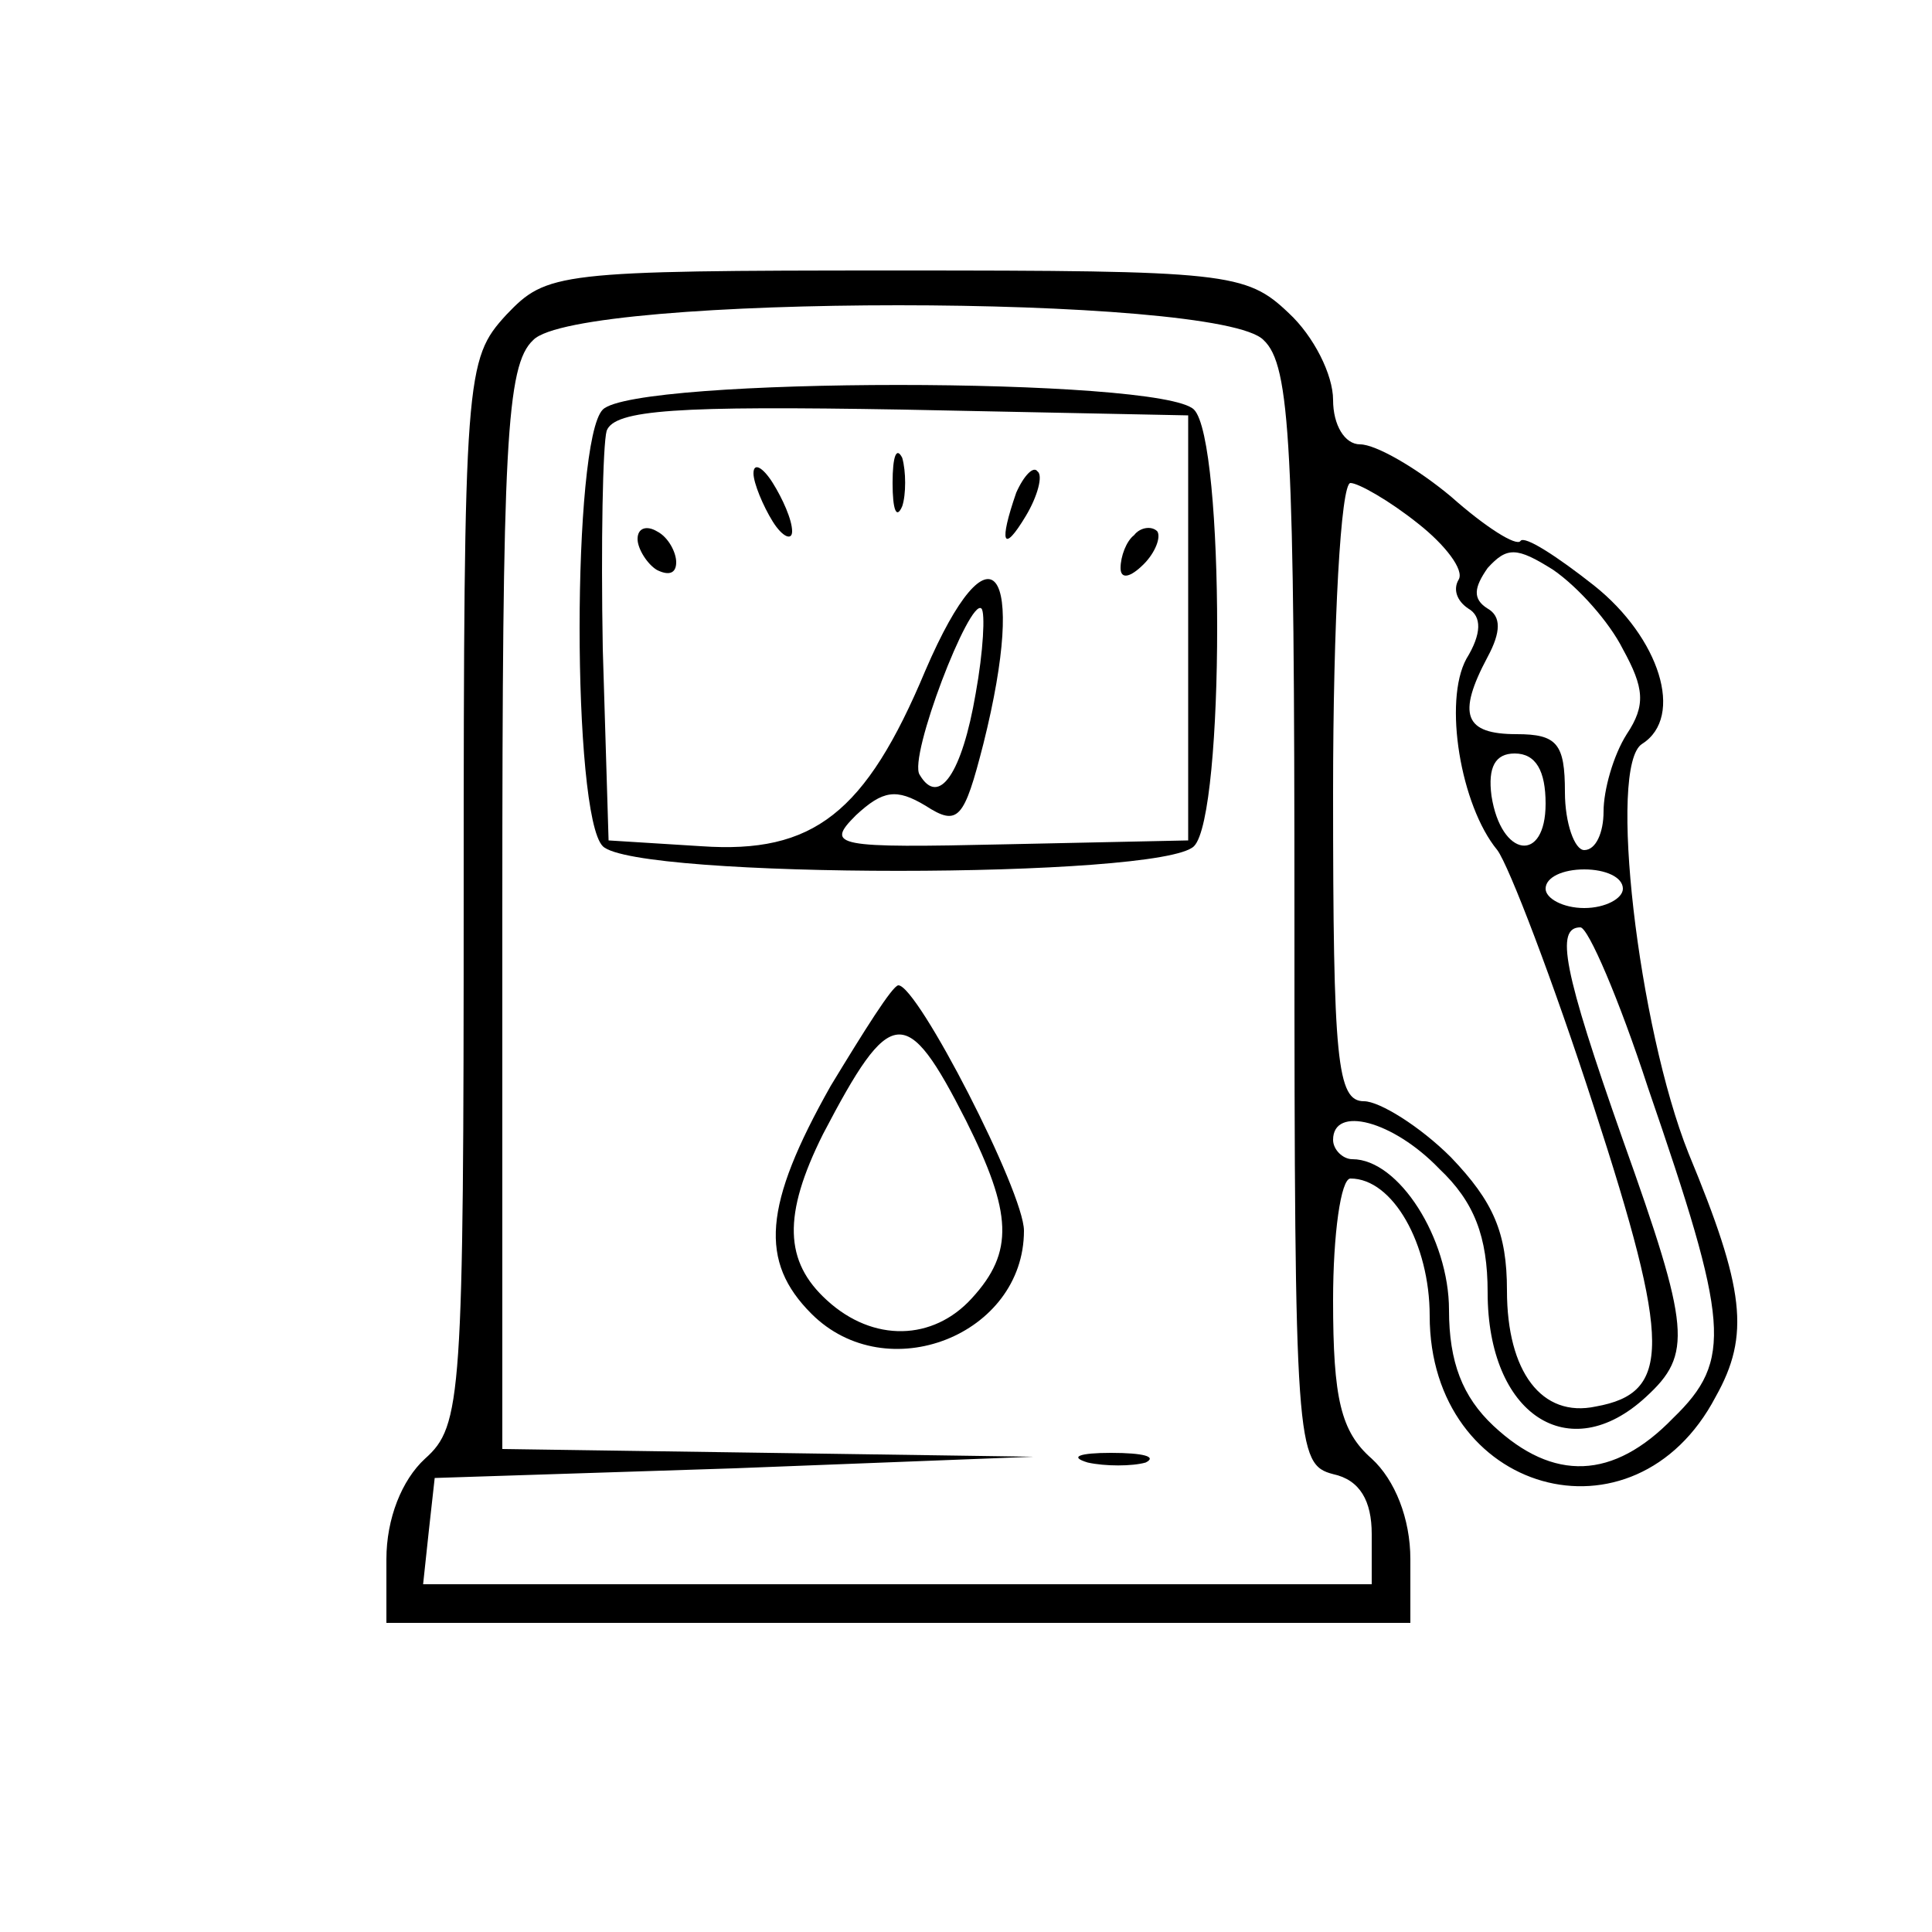 <?xml version="1.0" encoding="UTF-8" standalone="no"?> <svg xmlns="http://www.w3.org/2000/svg" version="1.0" width="100pt" height="100pt" viewBox="0 0 100 100" preserveAspectRatio="xMidYMid meet"><g transform="translate(0,100) scale(0.1,-0.1)" fill="#000000" stroke="none"><path d="M262 837 c-21 -23 -22 -30 -22 -299 0 -262 -1 -276 -20 -293 -12 -11 -20 -31 -20 -52 l0 -33 265 0 265 0 0 33 c0 21 -8 41 -20 52 -16 14 -20 31 -20 82 0 34 4 63 9 63 22 0 41 -34 41 -71 0 -92 106 -122 148 -42 18 32 15 56 -14 126 -26 65 -42 201 -24 212 22 14 9 55 -25 82 -19 15 -36 26 -38 23 -2 -3 -18 7 -36 23 -18 15 -39 27 -47 27 -8 0 -14 10 -14 23 0 13 -10 33 -23 45 -22 21 -32 22 -203 22 -176 0 -181 -1 -202 -23z m392 -13 c14 -13 16 -55 16 -299 0 -274 1 -283 20 -288 14 -3 20 -14 20 -31 l0 -26 -246 0 -245 0 3 28 3 27 155 5 155 6 -137 2 -138 2 0 279 c0 241 2 282 16 295 23 24 355 24 378 0z m80 -95 c14 -11 24 -24 21 -29 -3 -5 -1 -11 5 -15 7 -4 7 -13 -1 -26 -12 -22 -3 -76 16 -99 6 -8 29 -68 50 -133 40 -123 40 -148 1 -155 -28 -6 -46 18 -46 60 0 30 -7 46 -29 69 -16 16 -37 29 -45 29 -14 0 -16 21 -16 160 0 88 4 160 9 160 4 0 20 -9 35 -21z m106 -65 c11 -20 12 -29 2 -44 -7 -11 -12 -29 -12 -40 0 -11 -4 -20 -10 -20 -5 0 -10 14 -10 30 0 25 -4 30 -25 30 -27 0 -31 10 -15 40 7 13 7 21 0 25 -8 5 -7 11 0 21 10 11 15 11 34 -1 13 -9 29 -27 36 -41z m-40 -80 c0 -31 -23 -28 -28 4 -2 15 2 22 12 22 11 0 16 -9 16 -26z m40 -44 c0 -5 -9 -10 -20 -10 -11 0 -20 5 -20 10 0 6 9 10 20 10 11 0 20 -4 20 -10z m13 -103 c42 -122 44 -141 13 -171 -31 -32 -62 -33 -93 -4 -16 15 -23 33 -23 60 0 37 -26 78 -50 78 -5 0 -10 5 -10 10 0 18 31 10 55 -15 18 -17 25 -35 25 -64 0 -63 42 -91 82 -54 24 22 23 35 -12 133 -31 88 -35 110 -22 110 4 0 20 -37 35 -83z"></path><path d="M312 788 c-16 -16 -16 -210 0 -226 17 -17 289 -17 306 0 16 16 16 210 0 226 -17 17 -289 17 -306 0z m303 -113 l0 -110 -94 -2 c-89 -2 -94 -1 -78 15 14 13 21 14 36 5 17 -11 20 -7 30 32 23 92 4 117 -30 38 -31 -74 -58 -95 -116 -91 l-48 3 -3 99 c-1 55 0 106 2 113 4 11 37 13 153 11 l148 -3 0 -110z m-110 -34 c-7 -41 -19 -59 -29 -42 -6 9 26 92 32 86 2 -2 1 -22 -3 -44z"></path><path d="M462 750 c0 -14 2 -19 5 -12 2 6 2 18 0 25 -3 6 -5 1 -5 -13z"></path><path d="M390 755 c0 -5 5 -17 10 -25 5 -8 10 -10 10 -5 0 6 -5 17 -10 25 -5 8 -10 11 -10 5z"></path><path d="M526 745 c-9 -26 -7 -32 5 -12 6 10 9 21 6 23 -2 3 -7 -2 -11 -11z"></path><path d="M330 721 c0 -5 5 -13 10 -16 6 -3 10 -2 10 4 0 5 -4 13 -10 16 -5 3 -10 2 -10 -4z"></path><path d="M587 723 c-4 -3 -7 -11 -7 -17 0 -6 5 -5 12 2 6 6 9 14 7 17 -3 3 -9 2 -12 -2z"></path><path d="M430 438 c-35 -62 -37 -91 -10 -118 39 -39 110 -11 110 43 0 20 -55 127 -65 127 -3 0 -18 -24 -35 -52z m70 -18 c24 -48 25 -68 3 -92 -20 -22 -51 -23 -75 -1 -22 20 -23 44 -2 86 35 67 43 68 74 7z"></path><path d="M563 243 c9 -2 23 -2 30 0 6 3 -1 5 -18 5 -16 0 -22 -2 -12 -5z"></path></g></svg> 